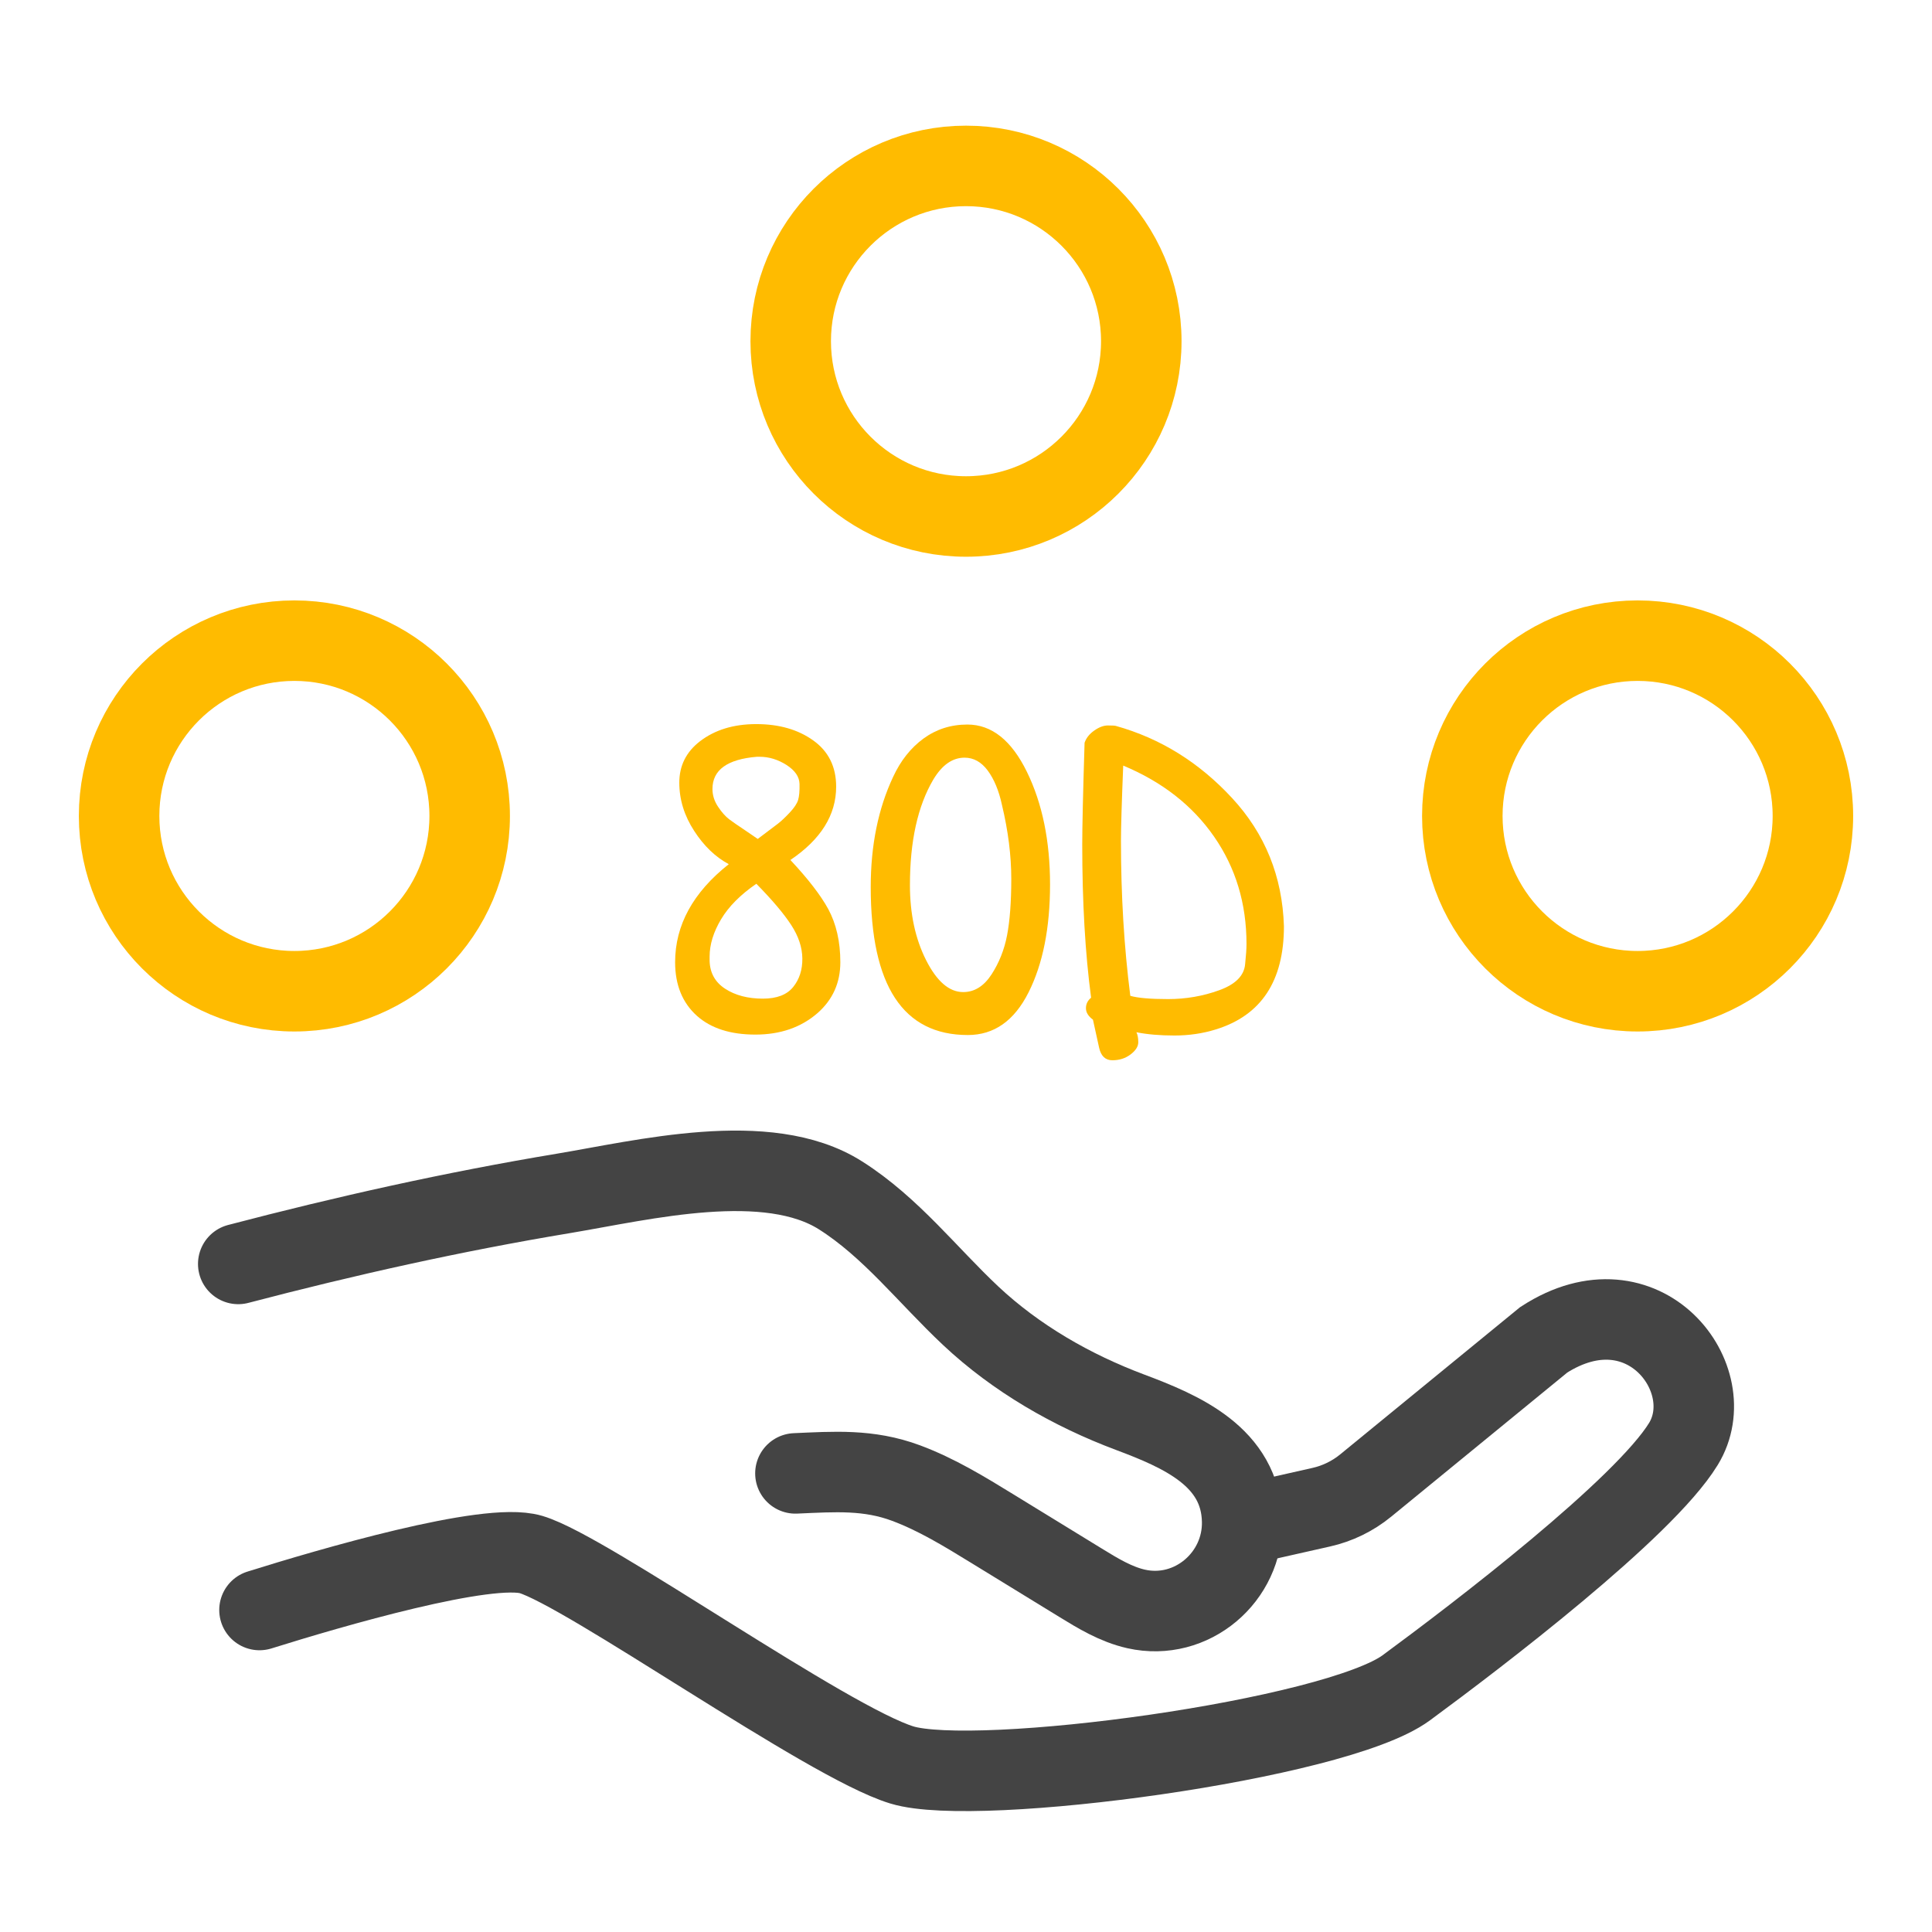 <?xml version="1.0" standalone="no"?>
<!DOCTYPE svg PUBLIC "-//W3C//DTD SVG 1.1//EN" "http://www.w3.org/Graphics/SVG/1.1/DTD/svg11.dtd">
<svg xmlns="http://www.w3.org/2000/svg" xmlns:xlink="http://www.w3.org/1999/xlink" version="1.1" x="0px" y="0px" width="48" height="48" viewBox="0 0 48 48" enable-background="new 0 0 48 48" xml:space="preserve">
<g id="reff">
</g>
<g id="reff_00000113330056468864453200000008029809779897035966_" opacity="0.32">
	<g id="Layer_5">
	</g>
</g>
<g id="_x34_8_x2A_48">
	<g>
		
			<circle fill="none" stroke="#FFBB00" stroke-width="2" stroke-linecap="round" stroke-miterlimit="10" cx="7.314" cy="20.272" r="4.355"/>
		
			<circle fill="none" stroke="#FFBB00" stroke-width="2" stroke-linecap="round" stroke-miterlimit="10" cx="40.686" cy="20.272" r="4.355"/>
	</g>
	
		<circle fill="none" stroke="#FFBB00" stroke-width="2" stroke-linecap="round" stroke-miterlimit="10" cx="24" cy="8.477" r="4.355"/>
	<g>
		<path fill="none" stroke="#444444" stroke-width="2" stroke-linecap="round" stroke-miterlimit="10" d="M5.919,31.402    c2.661-0.698,5.355-1.299,8.066-1.75c1.998-0.333,5.081-1.104,6.896,0.046c1.254,0.794,2.166,1.988,3.237,2.993    c1.13,1.06,2.51,1.852,3.957,2.395c1.266,0.475,2.749,1.104,2.786,2.699c0.033,1.401-1.258,2.497-2.632,2.189    c-0.503-0.113-0.952-0.386-1.391-0.656c-0.729-0.447-1.459-0.895-2.188-1.342c-0.689-0.423-1.383-0.848-2.141-1.13    c-0.932-0.347-1.782-0.282-2.747-0.24"/>
		<path fill="none" stroke="#444444" stroke-width="2" stroke-linecap="round" stroke-miterlimit="10" d="M6.447,40    c1.759-0.55,5.671-1.697,6.744-1.379c1.398,0.414,7.352,4.66,9.216,5.229c1.864,0.57,10.769-0.621,12.53-1.916    s5.902-4.453,6.886-6.058c0.984-1.605-0.984-4.194-3.469-2.589l0,0l-4.423,3.62c-0.321,0.263-0.7,0.448-1.105,0.539l-1.743,0.393"/>
	</g>
	<g>
		<g>
			<path fill="#FFBB00" d="M18.79,17.99c0.565,0,1.037,0.135,1.415,0.406c0.379,0.271,0.569,0.654,0.569,1.148     c0,0.704-0.379,1.311-1.137,1.822c0.441,0.471,0.754,0.878,0.94,1.218c0.2,0.371,0.301,0.812,0.301,1.322     c0,0.511-0.189,0.932-0.568,1.265c-0.41,0.356-0.924,0.533-1.543,0.533c-0.619,0-1.102-0.155-1.45-0.464     c-0.363-0.325-0.544-0.77-0.544-1.334c0-0.92,0.444-1.732,1.333-2.436c-0.332-0.178-0.618-0.453-0.858-0.824     c-0.247-0.379-0.371-0.779-0.371-1.201c0-0.421,0.171-0.763,0.511-1.026C17.759,18.133,18.226,17.99,18.79,17.99z M17.63,23.767     c0,0.039,0,0.073,0,0.104c0.008,0.302,0.138,0.534,0.389,0.696c0.25,0.162,0.562,0.244,0.934,0.244     c0.348,0,0.599-0.097,0.754-0.29c0.155-0.193,0.23-0.429,0.227-0.708c-0.003-0.278-0.097-0.557-0.279-0.835     c-0.181-0.278-0.469-0.619-0.864-1.021c-0.394,0.271-0.687,0.565-0.876,0.882C17.726,23.156,17.63,23.465,17.63,23.767z      M17.701,19.602c0,0.155,0.046,0.302,0.139,0.441c0.092,0.139,0.186,0.243,0.278,0.313c0.093,0.069,0.221,0.158,0.384,0.266     c0.162,0.109,0.27,0.182,0.324,0.221c0.247-0.186,0.413-0.311,0.499-0.377c0.085-0.065,0.183-0.158,0.296-0.278     c0.112-0.12,0.181-0.224,0.208-0.313c0.027-0.089,0.039-0.222,0.035-0.4c-0.005-0.178-0.113-0.334-0.324-0.47     c-0.213-0.135-0.435-0.203-0.667-0.203c-0.024,0-0.047,0-0.069,0C18.068,18.863,17.701,19.13,17.701,19.602z"/>
			<path fill="#FFBB00" d="M21.633,22.038c0-1.037,0.186-1.949,0.557-2.738c0.186-0.402,0.437-0.719,0.754-0.951     c0.318-0.232,0.681-0.348,1.091-0.348c0.603,0,1.096,0.393,1.479,1.177c0.383,0.785,0.574,1.717,0.574,2.796     c0,1.079-0.178,1.973-0.533,2.68c-0.356,0.708-0.858,1.061-1.509,1.061C22.437,25.715,21.633,24.489,21.633,22.038z      M23.93,24.648c0.279,0,0.512-0.145,0.702-0.435c0.189-0.29,0.319-0.615,0.388-0.974c0.069-0.36,0.105-0.828,0.105-1.404     s-0.077-1.189-0.232-1.839c-0.077-0.356-0.196-0.64-0.354-0.853c-0.158-0.212-0.35-0.319-0.574-0.319     c-0.302,0-0.561,0.182-0.778,0.545c-0.387,0.657-0.58,1.531-0.58,2.621c0,0.712,0.133,1.332,0.4,1.862     C23.275,24.383,23.583,24.648,23.93,24.648z"/>
			<path fill="#FFBB00" d="M27.154,25.333c-0.116-0.085-0.174-0.18-0.174-0.284c0-0.105,0.043-0.192,0.128-0.261     c-0.147-1.106-0.22-2.374-0.22-3.805c0-0.433,0.019-1.276,0.058-2.529c0.039-0.116,0.117-0.216,0.238-0.302     c0.12-0.085,0.233-0.128,0.342-0.128s0.174,0.004,0.197,0.011c1.107,0.31,2.069,0.907,2.888,1.793     c0.82,0.885,1.249,1.947,1.288,3.184c0,1.362-0.564,2.216-1.693,2.564c-0.324,0.101-0.667,0.151-1.027,0.151     s-0.675-0.027-0.945-0.081c0.031,0.062,0.046,0.145,0.046,0.249c0,0.105-0.064,0.205-0.191,0.302     c-0.128,0.097-0.278,0.145-0.452,0.145c-0.174,0-0.285-0.105-0.33-0.313L27.154,25.333z M27.85,20.889     c0,1.354,0.077,2.637,0.232,3.852c0.186,0.054,0.499,0.081,0.94,0.081c0.441,0,0.864-0.073,1.269-0.22     c0.406-0.147,0.62-0.363,0.644-0.65c0.023-0.216,0.034-0.383,0.034-0.499c0-1.005-0.269-1.895-0.806-2.668     c-0.537-0.774-1.29-1.361-2.257-1.764C27.869,19.934,27.85,20.557,27.85,20.889z"/>
		</g>
	</g>
</g>
</svg>